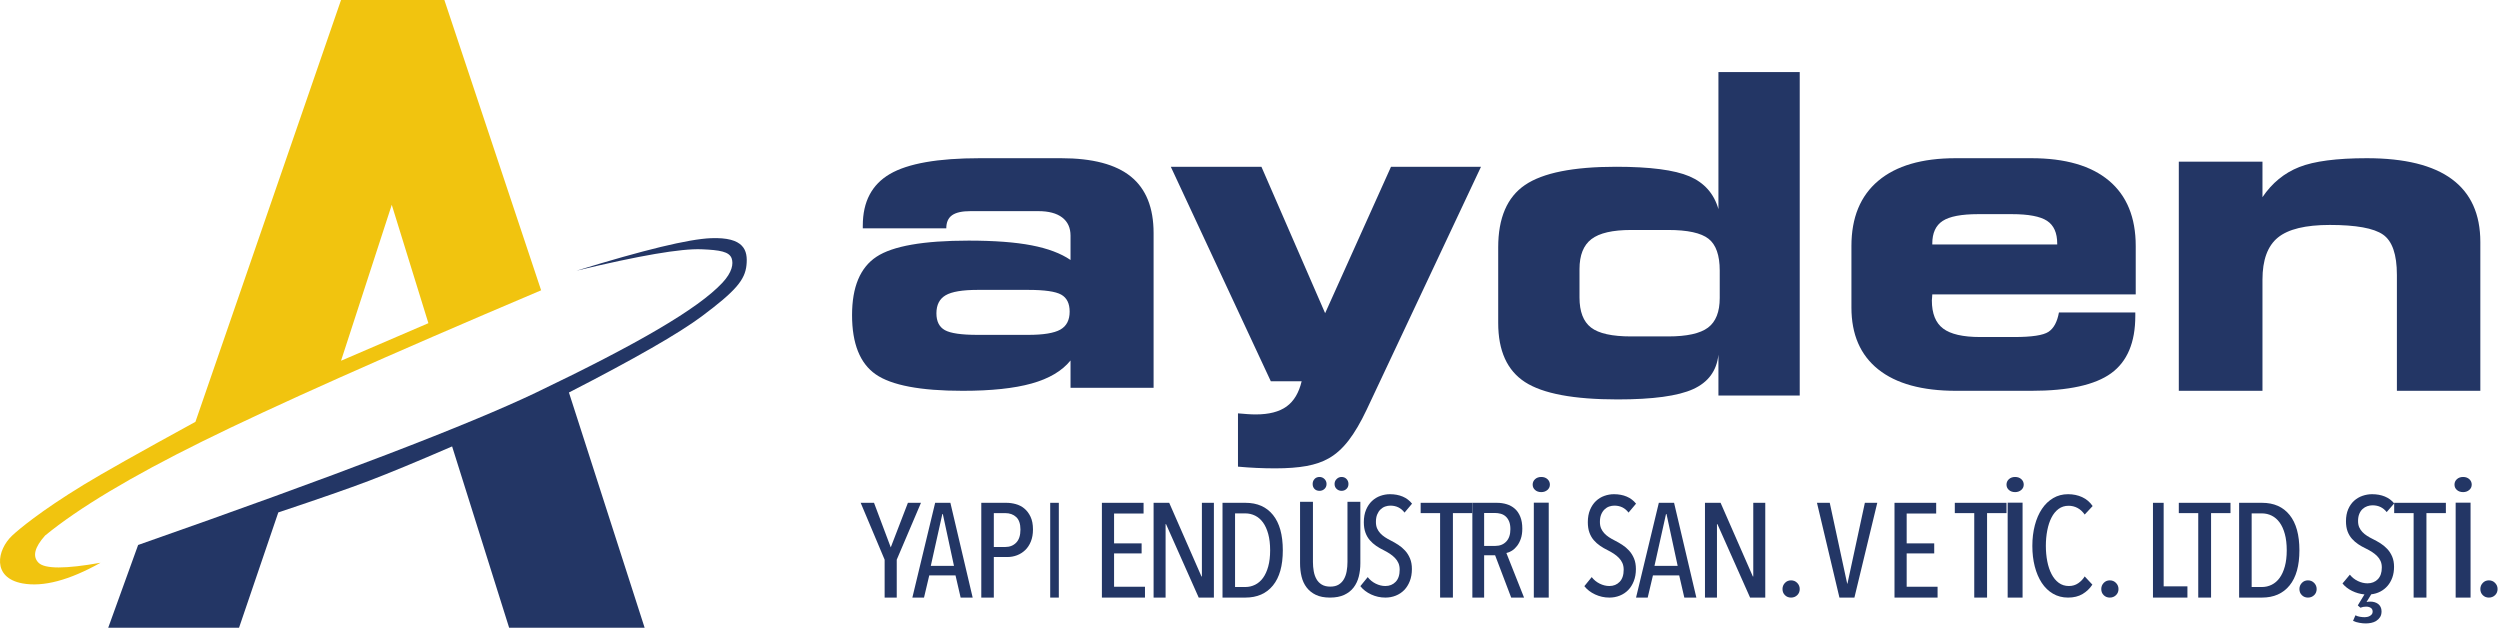 <?xml version="1.0" encoding="UTF-8"?>
<svg width="231px" height="58px" viewBox="0 0 231 58" version="1.1" xmlns="http://www.w3.org/2000/svg" xmlns:xlink="http://www.w3.org/1999/xlink">
    <title>Group 2</title>
    <g id="Page-1" stroke="none" stroke-width="1" fill="none" fill-rule="evenodd">
        <g id="Artboard" transform="translate(-336, -52)">
            <g id="Group-2" transform="translate(336, 52)">
                <g id="Group">
                    <path d="M41.06,0 L50,26.824 C35.661,32.903 25.216,37.561 18.665,40.8 C12.114,44.039 7.282,46.932 4.17,49.481 C3.186,50.58 2.984,51.42 3.562,51.998 C4.141,52.577 6.05,52.577 9.291,51.998 C6.398,53.619 3.996,54.255 2.087,53.908 C-0.778,53.387 -0.283,50.803 1.132,49.481 C1.705,48.945 3.679,47.267 7.729,44.793 C9.468,43.731 12.911,41.792 18.058,38.977 L18.058,38.977 L31.512,0 L41.06,0 Z M36.199,18.924 L31.512,33.334 L39.584,29.862 L36.199,18.924 Z" id="Combined-Shape" fill="#F1C40F"></path>
                    <path d="M10,58 L22.088,58 L25.715,47.348 C29.449,46.104 32.241,45.13 34.091,44.428 C35.94,43.725 38.502,42.666 41.775,41.249 L47.043,58 L59.563,58 L52.569,36.267 C58.642,33.149 62.731,30.804 64.835,29.234 C67.992,26.879 68.834,25.866 68.975,24.499 C69.115,23.132 68.76,21.89 65.693,22.008 C63.649,22.086 59.505,23.088 53.26,25.014 C59.074,23.614 62.932,22.953 64.835,23.033 C66.501,23.103 67.399,23.243 67.612,23.895 C67.764,24.361 67.684,25.129 66.744,26.134 C64.488,28.545 58.866,31.805 49.547,36.267 C43.334,39.242 31.072,43.938 12.763,50.355 L10,58 Z" id="Path-3" fill="#233665"></path>
                </g>
                <g id="ayden" transform="translate(79.272, 6.409)" fill="#233665" fill-rule="nonzero">
                    <path d="M15.738,20.377 L11.06,20.377 C9.656,20.377 8.671,20.543 8.104,20.874 C7.537,21.206 7.253,21.762 7.253,22.544 C7.253,23.287 7.513,23.804 8.033,24.095 C8.553,24.387 9.562,24.533 11.06,24.533 L15.738,24.533 C17.141,24.533 18.13,24.37 18.704,24.046 C19.278,23.721 19.564,23.167 19.564,22.385 C19.564,21.63 19.305,21.106 18.785,20.815 C18.265,20.523 17.249,20.377 15.738,20.377 Z M27.32,29.424 L19.645,29.424 L19.645,26.899 C18.863,27.866 17.664,28.576 16.051,29.026 C14.438,29.477 12.316,29.702 9.683,29.702 C5.782,29.702 3.103,29.195 1.645,28.181 C0.187,27.167 -0.542,25.341 -0.542,22.704 C-0.542,20.106 0.21,18.309 1.716,17.315 C3.221,16.321 6.059,15.824 10.23,15.824 C12.606,15.824 14.546,15.97 16.051,16.261 C17.556,16.553 18.755,17.004 19.645,17.614 L19.645,15.367 C19.645,14.638 19.389,14.078 18.876,13.687 C18.363,13.296 17.627,13.1 16.669,13.1 L10.392,13.1 C9.622,13.1 9.059,13.226 8.701,13.478 C8.343,13.73 8.165,14.134 8.165,14.691 L0.45,14.691 L0.45,14.432 C0.45,12.232 1.284,10.645 2.951,9.67 C4.618,8.696 7.388,8.209 11.263,8.209 L18.775,8.209 C21.677,8.209 23.827,8.776 25.224,9.909 C26.621,11.042 27.32,12.782 27.32,15.128 L27.32,29.424 Z" id="a"></path>
                    <path d="M41.001,28.819 L38.15,28.819 L28.912,9.005 L37.286,9.005 L43.17,22.53 L49.255,9.005 L57.57,9.005 L47.006,31.449 C46.457,32.609 45.905,33.551 45.349,34.276 C44.794,35.001 44.181,35.555 43.512,35.937 C42.936,36.267 42.25,36.504 41.453,36.649 C40.657,36.794 39.696,36.867 38.571,36.867 C37.982,36.867 37.4,36.854 36.824,36.827 C36.249,36.801 35.68,36.761 35.117,36.709 L35.117,31.785 C35.425,31.811 35.713,31.834 35.981,31.854 C36.249,31.874 36.51,31.884 36.764,31.884 C37.982,31.884 38.93,31.64 39.606,31.152 C40.282,30.664 40.747,29.886 41.001,28.819 Z" id="y"></path>
                    <path d="M74.861,24.677 C76.597,24.677 77.826,24.406 78.548,23.864 C79.27,23.322 79.631,22.409 79.631,21.124 L79.631,18.595 C79.631,17.177 79.286,16.196 78.597,15.654 C77.908,15.112 76.663,14.841 74.861,14.841 L71.443,14.841 C69.734,14.841 68.512,15.122 67.777,15.685 C67.041,16.247 66.674,17.17 66.674,18.455 L66.674,21.084 C66.674,22.382 67.028,23.306 67.737,23.854 C68.446,24.403 69.681,24.677 71.443,24.677 L74.861,24.677 Z M79.511,12.914 L79.511,0.248 L87.023,0.248 L87.023,30.137 L79.511,30.137 L79.511,26.363 C79.352,27.849 78.574,28.909 77.176,29.545 C75.779,30.181 73.45,30.498 70.191,30.498 C66.137,30.498 63.285,29.963 61.636,28.893 C59.986,27.822 59.162,26.002 59.162,23.433 L59.162,16.447 C59.162,13.731 59.986,11.81 61.636,10.686 C63.285,9.562 66.091,9 70.052,9 C73.192,9 75.451,9.295 76.829,9.883 C78.206,10.472 79.101,11.483 79.511,12.914 Z" id="d"></path>
                    <path d="M110.973,22.465 L118.03,22.465 L118.03,22.783 C118.03,25.235 117.285,27.002 115.796,28.082 C114.307,29.162 111.85,29.702 108.423,29.702 L101.466,29.702 C98.329,29.702 95.934,29.043 94.28,27.724 C92.627,26.405 91.8,24.5 91.8,22.008 L91.8,16.321 C91.8,13.697 92.627,11.688 94.28,10.297 C95.934,8.905 98.316,8.209 101.426,8.209 L108.423,8.209 C111.56,8.209 113.951,8.902 115.599,10.287 C117.246,11.672 118.069,13.683 118.069,16.321 L118.069,20.795 L99.271,20.795 C99.271,20.861 99.265,20.96 99.252,21.093 C99.238,21.226 99.232,21.312 99.232,21.351 C99.232,22.558 99.578,23.423 100.27,23.946 C100.961,24.47 102.105,24.732 103.699,24.732 L106.842,24.732 C108.463,24.732 109.517,24.573 110.005,24.254 C110.492,23.936 110.815,23.34 110.973,22.465 Z M99.271,16.182 L110.815,16.182 L110.815,16.102 C110.815,15.108 110.502,14.406 109.876,13.995 C109.25,13.584 108.16,13.378 106.605,13.378 L103.521,13.378 C101.966,13.378 100.869,13.587 100.23,14.005 C99.591,14.422 99.271,15.122 99.271,16.102 L99.271,16.182 Z" id="e"></path>
                    <path d="M129.78,29.702 L122.05,29.702 L122.05,8.532 L129.78,8.532 L129.78,11.808 C130.664,10.5 131.796,9.574 133.176,9.028 C134.556,8.482 136.64,8.209 139.428,8.209 C142.922,8.209 145.543,8.856 147.29,10.15 C149.038,11.444 149.911,13.378 149.911,15.953 L149.911,29.702 L142.201,29.702 L142.201,18.986 C142.201,17.099 141.773,15.859 140.916,15.266 C140.06,14.672 138.421,14.376 136.001,14.376 C133.757,14.376 132.16,14.763 131.208,15.539 C130.256,16.314 129.78,17.611 129.78,19.431 L129.78,29.702 Z" id="n"></path>
                </g>
                <g id="YAPI-ENDÜSTRİ-SAN.-V" transform="translate(79.275, 43.831)" fill="#233665" fill-rule="nonzero">
                    <polygon id="Y" points="3.584 7.885 3.584 11.386 2.465 11.386 2.465 7.885 0.251 2.629 1.484 2.629 3.031 6.748 4.616 2.629 5.823 2.629"></polygon>
                    <path d="M9.488,11.386 L9.014,9.333 L6.589,9.333 L6.104,11.386 L5.027,11.386 L7.133,2.629 L8.541,2.629 L10.6,11.386 L9.488,11.386 Z M7.843,3.668 L7.796,3.668 L6.731,8.454 L8.872,8.454 L7.843,3.668 Z" id="A"></path>
                    <path d="M16.172,5.09 C16.172,5.511 16.107,5.882 15.977,6.203 C15.847,6.525 15.671,6.791 15.45,7.001 C15.228,7.211 14.977,7.37 14.695,7.477 C14.413,7.585 14.116,7.638 13.803,7.638 L12.554,7.638 L12.554,11.386 L11.396,11.386 L11.396,2.629 L13.725,2.629 C14.003,2.629 14.287,2.668 14.578,2.747 C14.868,2.825 15.131,2.959 15.365,3.149 C15.599,3.338 15.792,3.592 15.944,3.909 C16.096,4.227 16.172,4.62 16.172,5.09 Z M15.014,5.103 C15.014,4.575 14.884,4.19 14.623,3.946 C14.363,3.703 14.025,3.581 13.608,3.581 L12.554,3.581 L12.554,6.711 L13.608,6.711 C14.025,6.711 14.363,6.577 14.623,6.309 C14.884,6.041 15.014,5.639 15.014,5.103 Z" id="P"></path>
                    <polygon id="I" points="17.764 11.386 17.764 2.629 18.56 2.629 18.56 11.386"></polygon>
                    <polygon id="E" points="22.54 11.386 22.54 2.629 26.391 2.629 26.391 3.619 23.665 3.619 23.665 6.377 26.21 6.377 26.21 7.304 23.665 7.304 23.665 10.384 26.521 10.384 26.521 11.386"></polygon>
                    <polygon id="N" points="31.486 11.386 28.466 4.596 28.426 4.596 28.426 11.386 27.317 11.386 27.317 2.629 28.76 2.629 31.74 9.432 31.78 9.432 31.78 2.629 32.889 2.629 32.889 11.386"></polygon>
                    <path d="M39.257,7.02 C39.257,8.438 38.954,9.52 38.346,10.266 C37.739,11.013 36.888,11.386 35.794,11.386 L33.685,11.386 L33.685,2.629 L35.807,2.629 C36.901,2.629 37.749,3.004 38.353,3.755 C38.956,4.505 39.257,5.593 39.257,7.02 Z M38.086,7.02 C38.086,6.443 38.027,5.94 37.91,5.511 C37.793,5.082 37.632,4.728 37.428,4.447 C37.224,4.167 36.981,3.957 36.699,3.816 C36.417,3.676 36.115,3.606 35.794,3.606 L34.844,3.606 L34.844,10.409 L35.794,10.409 C36.115,10.409 36.417,10.338 36.699,10.198 C36.981,10.058 37.224,9.848 37.428,9.568 C37.632,9.287 37.793,8.935 37.91,8.51 C38.027,8.085 38.086,7.589 38.086,7.02 Z" id="D"></path>
                    <path d="M46.422,8.212 C46.422,8.651 46.373,9.062 46.276,9.445 C46.179,9.827 46.02,10.163 45.8,10.452 C45.579,10.741 45.29,10.969 44.933,11.135 C44.575,11.302 44.136,11.386 43.616,11.386 C43.095,11.386 42.661,11.302 42.312,11.135 C41.964,10.969 41.679,10.741 41.458,10.452 C41.238,10.163 41.081,9.827 40.989,9.445 C40.896,9.062 40.85,8.651 40.85,8.212 L40.85,2.536 L42.041,2.536 L42.041,8.102 C42.041,8.395 42.065,8.678 42.114,8.95 C42.162,9.223 42.246,9.465 42.365,9.677 C42.484,9.888 42.647,10.057 42.855,10.183 C43.062,10.309 43.325,10.372 43.642,10.372 C43.96,10.372 44.22,10.309 44.423,10.183 C44.626,10.057 44.787,9.888 44.906,9.677 C45.026,9.465 45.109,9.223 45.158,8.95 C45.206,8.678 45.231,8.395 45.231,8.102 L45.231,2.536 L46.422,2.536 L46.422,8.212 Z M43.298,0.888 C43.298,1.075 43.234,1.228 43.106,1.346 C42.978,1.464 42.826,1.523 42.65,1.523 C42.456,1.523 42.301,1.464 42.186,1.346 C42.072,1.228 42.014,1.075 42.014,0.888 C42.014,0.709 42.072,0.556 42.186,0.43 C42.301,0.304 42.456,0.241 42.65,0.241 C42.826,0.241 42.978,0.304 43.106,0.43 C43.234,0.556 43.298,0.709 43.298,0.888 Z M45.323,0.888 C45.323,1.075 45.262,1.228 45.138,1.346 C45.014,1.464 44.864,1.523 44.688,1.523 C44.512,1.523 44.359,1.464 44.231,1.346 C44.103,1.228 44.039,1.075 44.039,0.888 C44.039,0.709 44.103,0.556 44.231,0.43 C44.359,0.304 44.512,0.241 44.688,0.241 C44.873,0.241 45.026,0.304 45.145,0.43 C45.264,0.556 45.323,0.709 45.323,0.888 Z" id="Ü"></path>
                    <path d="M51.185,8.746 C51.185,9.158 51.121,9.53 50.993,9.86 C50.864,10.19 50.691,10.467 50.473,10.69 C50.255,10.914 49.996,11.085 49.696,11.205 C49.396,11.326 49.075,11.386 48.733,11.386 C48.271,11.386 47.832,11.289 47.417,11.096 C47.002,10.903 46.67,10.648 46.422,10.33 L47.102,9.493 C47.299,9.751 47.545,9.952 47.841,10.098 C48.136,10.244 48.433,10.317 48.733,10.317 C49.118,10.317 49.435,10.188 49.683,9.931 C49.931,9.673 50.055,9.3 50.055,8.811 C50.055,8.579 50.017,8.375 49.94,8.199 C49.863,8.023 49.756,7.865 49.619,7.723 C49.482,7.581 49.326,7.453 49.15,7.337 C48.975,7.221 48.784,7.111 48.579,7.008 C48.331,6.888 48.097,6.753 47.879,6.603 C47.661,6.453 47.466,6.279 47.295,6.082 C47.124,5.884 46.989,5.65 46.891,5.38 C46.792,5.11 46.743,4.79 46.743,4.421 C46.743,3.983 46.811,3.601 46.948,3.275 C47.085,2.949 47.267,2.678 47.494,2.464 C47.721,2.249 47.98,2.091 48.271,1.988 C48.562,1.885 48.857,1.833 49.157,1.833 C49.593,1.833 49.985,1.906 50.332,2.052 C50.678,2.198 50.967,2.417 51.198,2.708 L50.505,3.532 C50.18,3.103 49.743,2.889 49.195,2.889 C49.033,2.889 48.872,2.917 48.714,2.972 C48.555,3.028 48.412,3.118 48.284,3.243 C48.155,3.367 48.053,3.524 47.975,3.713 C47.898,3.901 47.86,4.129 47.86,4.395 C47.86,4.627 47.896,4.826 47.969,4.994 C48.042,5.161 48.14,5.311 48.264,5.444 C48.388,5.577 48.532,5.697 48.695,5.805 C48.857,5.912 49.033,6.013 49.221,6.107 C49.461,6.227 49.696,6.363 49.927,6.513 C50.158,6.663 50.368,6.841 50.556,7.047 C50.745,7.253 50.896,7.496 51.012,7.774 C51.128,8.053 51.185,8.377 51.185,8.746 Z" id="S"></path>
                    <polygon id="T" points="54.974 3.581 54.974 11.386 53.79 11.386 53.79 3.581 51.994 3.581 51.994 2.629 56.771 2.629 56.771 3.581"></polygon>
                    <path d="M60.359,11.386 L58.874,7.477 L57.859,7.477 L57.859,11.386 L56.771,11.386 L56.771,2.629 L59.035,2.629 C59.357,2.629 59.66,2.672 59.944,2.759 C60.229,2.846 60.479,2.984 60.693,3.173 C60.908,3.363 61.077,3.61 61.2,3.915 C61.324,4.22 61.386,4.587 61.386,5.016 C61.386,5.371 61.341,5.68 61.25,5.944 C61.159,6.208 61.042,6.432 60.897,6.618 C60.753,6.803 60.594,6.95 60.421,7.057 C60.248,7.164 60.079,7.234 59.914,7.267 L61.547,11.386 L60.359,11.386 Z M60.285,5.066 C60.285,4.769 60.243,4.526 60.161,4.336 C60.079,4.146 59.971,3.994 59.839,3.878 C59.707,3.763 59.555,3.682 59.381,3.637 C59.208,3.592 59.035,3.569 58.862,3.569 L57.859,3.569 L57.859,6.612 L58.886,6.612 C59.307,6.612 59.645,6.478 59.901,6.21 C60.157,5.942 60.285,5.56 60.285,5.066 Z" id="R"></path>
                    <path d="M62.45,11.386 L62.45,2.618 L63.828,2.618 L63.828,11.386 L62.45,11.386 Z M63.935,0.947 C63.935,1.145 63.858,1.31 63.705,1.442 C63.552,1.574 63.363,1.64 63.139,1.64 C62.904,1.64 62.713,1.574 62.565,1.442 C62.417,1.31 62.343,1.145 62.343,0.947 C62.343,0.749 62.417,0.581 62.565,0.445 C62.713,0.309 62.904,0.241 63.139,0.241 C63.374,0.241 63.565,0.309 63.713,0.445 C63.861,0.581 63.935,0.749 63.935,0.947 Z" id="İ"></path>
                    <path d="M71.883,8.746 C71.883,9.158 71.818,9.53 71.69,9.86 C71.562,10.19 71.388,10.467 71.17,10.69 C70.952,10.914 70.693,11.085 70.393,11.205 C70.094,11.326 69.773,11.386 69.43,11.386 C68.968,11.386 68.529,11.289 68.114,11.096 C67.699,10.903 67.367,10.648 67.119,10.33 L67.8,9.493 C67.997,9.751 68.243,9.952 68.538,10.098 C68.833,10.244 69.131,10.317 69.43,10.317 C69.816,10.317 70.132,10.188 70.38,9.931 C70.629,9.673 70.753,9.3 70.753,8.811 C70.753,8.579 70.714,8.375 70.637,8.199 C70.56,8.023 70.453,7.865 70.316,7.723 C70.179,7.581 70.023,7.453 69.848,7.337 C69.672,7.221 69.482,7.111 69.276,7.008 C69.028,6.888 68.795,6.753 68.577,6.603 C68.358,6.453 68.164,6.279 67.992,6.082 C67.821,5.884 67.686,5.65 67.588,5.38 C67.489,5.11 67.44,4.79 67.44,4.421 C67.44,3.983 67.509,3.601 67.646,3.275 C67.783,2.949 67.964,2.678 68.191,2.464 C68.418,2.249 68.677,2.091 68.968,1.988 C69.259,1.885 69.554,1.833 69.854,1.833 C70.291,1.833 70.682,1.906 71.029,2.052 C71.376,2.198 71.664,2.417 71.896,2.708 L71.202,3.532 C70.877,3.103 70.44,2.889 69.893,2.889 C69.73,2.889 69.569,2.917 69.411,2.972 C69.253,3.028 69.109,3.118 68.981,3.243 C68.853,3.367 68.75,3.524 68.673,3.713 C68.596,3.901 68.557,4.129 68.557,4.395 C68.557,4.627 68.594,4.826 68.666,4.994 C68.739,5.161 68.838,5.311 68.962,5.444 C69.086,5.577 69.229,5.697 69.392,5.805 C69.554,5.912 69.73,6.013 69.918,6.107 C70.158,6.227 70.393,6.363 70.624,6.513 C70.856,6.663 71.065,6.841 71.254,7.047 C71.442,7.253 71.594,7.496 71.709,7.774 C71.825,8.053 71.883,8.377 71.883,8.746 Z" id="S"></path>
                    <path d="M76.356,11.386 L75.883,9.333 L73.457,9.333 L72.972,11.386 L71.896,11.386 L74.001,2.629 L75.409,2.629 L77.468,11.386 L76.356,11.386 Z M74.711,3.668 L74.664,3.668 L73.599,8.454 L75.741,8.454 L74.711,3.668 Z" id="A"></path>
                    <polygon id="N" points="82.433 11.386 79.413 4.596 79.373 4.596 79.373 11.386 78.264 11.386 78.264 2.629 79.707 2.629 82.687 9.432 82.727 9.432 82.727 2.629 83.836 2.629 83.836 11.386"></polygon>
                    <path d="M87.02,10.596 C87.02,10.824 86.943,11.013 86.788,11.162 C86.633,11.311 86.443,11.386 86.217,11.386 C85.992,11.386 85.804,11.311 85.654,11.162 C85.504,11.013 85.428,10.824 85.428,10.596 C85.428,10.377 85.504,10.188 85.654,10.03 C85.804,9.872 85.992,9.794 86.217,9.794 C86.443,9.794 86.633,9.872 86.788,10.03 C86.943,10.188 87.02,10.377 87.02,10.596 Z" id="."></path>
                    <polygon id="V" points="92.073 11.386 90.689 11.386 88.613 2.629 89.794 2.629 91.405 10.099 91.429 10.099 93.039 2.629 94.185 2.629"></polygon>
                    <polygon id="E" points="95.777 11.386 95.777 2.629 99.628 2.629 99.628 3.619 96.901 3.619 96.901 6.377 99.447 6.377 99.447 7.304 96.901 7.304 96.901 10.384 99.757 10.384 99.757 11.386"></polygon>
                    <polygon id="T" points="104.33 3.581 104.33 11.386 103.146 11.386 103.146 3.581 101.349 3.581 101.349 2.629 106.126 2.629 106.126 3.581"></polygon>
                    <path d="M106.233,11.386 L106.233,2.618 L107.611,2.618 L107.611,11.386 L106.233,11.386 Z M107.718,0.947 C107.718,1.145 107.641,1.31 107.488,1.442 C107.335,1.574 107.146,1.64 106.922,1.64 C106.687,1.64 106.496,1.574 106.348,1.442 C106.2,1.31 106.126,1.145 106.126,0.947 C106.126,0.749 106.2,0.581 106.348,0.445 C106.496,0.309 106.687,0.241 106.922,0.241 C107.156,0.241 107.348,0.309 107.496,0.445 C107.644,0.581 107.718,0.749 107.718,0.947 Z" id="İ"></path>
                    <path d="M114.06,10.188 C113.823,10.549 113.521,10.838 113.153,11.057 C112.785,11.276 112.338,11.386 111.813,11.386 C111.296,11.386 110.831,11.265 110.42,11.025 C110.008,10.785 109.662,10.45 109.381,10.021 C109.101,9.592 108.886,9.088 108.737,8.508 C108.588,7.929 108.514,7.296 108.514,6.609 C108.514,5.923 108.591,5.288 108.744,4.704 C108.897,4.12 109.116,3.616 109.401,3.191 C109.686,2.766 110.032,2.434 110.439,2.194 C110.847,1.953 111.304,1.833 111.813,1.833 C112.286,1.833 112.719,1.923 113.114,2.103 C113.508,2.284 113.832,2.558 114.086,2.927 L113.35,3.713 C113.157,3.438 112.934,3.234 112.68,3.101 C112.426,2.968 112.154,2.902 111.865,2.902 C111.506,2.902 111.195,3 110.932,3.198 C110.669,3.395 110.452,3.661 110.282,3.996 C110.111,4.331 109.981,4.723 109.894,5.174 C109.806,5.624 109.762,6.103 109.762,6.609 C109.762,7.116 109.806,7.592 109.894,8.038 C109.981,8.485 110.113,8.877 110.288,9.216 C110.463,9.555 110.685,9.824 110.952,10.021 C111.219,10.218 111.532,10.317 111.891,10.317 C112.216,10.317 112.503,10.231 112.752,10.06 C113.002,9.888 113.201,9.678 113.35,9.429 L114.06,10.188 Z" id="C"></path>
                    <path d="M116.474,10.596 C116.474,10.824 116.397,11.013 116.242,11.162 C116.087,11.311 115.897,11.386 115.671,11.386 C115.446,11.386 115.258,11.311 115.108,11.162 C114.957,11.013 114.882,10.824 114.882,10.596 C114.882,10.377 114.957,10.188 115.108,10.03 C115.258,9.872 115.446,9.794 115.671,9.794 C115.897,9.794 116.087,9.872 116.242,10.03 C116.397,10.188 116.474,10.377 116.474,10.596 Z" id="."></path>
                    <polygon id="L" points="119.659 11.386 119.659 2.629 120.647 2.629 120.647 10.347 122.843 10.347 122.843 11.386"></polygon>
                    <polygon id="T" points="125.027 3.581 125.027 11.386 123.843 11.386 123.843 3.581 122.047 3.581 122.047 2.629 126.823 2.629 126.823 3.581"></polygon>
                    <path d="M133.191,7.02 C133.191,8.438 132.888,9.52 132.28,10.266 C131.672,11.013 130.822,11.386 129.728,11.386 L127.619,11.386 L127.619,2.629 L129.741,2.629 C130.835,2.629 131.683,3.004 132.287,3.755 C132.89,4.505 133.191,5.593 133.191,7.02 Z M132.02,7.02 C132.02,6.443 131.961,5.94 131.844,5.511 C131.727,5.082 131.566,4.728 131.362,4.447 C131.158,4.167 130.915,3.957 130.633,3.816 C130.351,3.676 130.049,3.606 129.728,3.606 L128.778,3.606 L128.778,10.409 L129.728,10.409 C130.049,10.409 130.351,10.338 130.633,10.198 C130.915,10.058 131.158,9.848 131.362,9.568 C131.566,9.287 131.727,8.935 131.844,8.51 C131.961,8.085 132.02,7.589 132.02,7.02 Z" id="D"></path>
                    <path d="M134.784,10.596 C134.784,10.824 134.706,11.013 134.551,11.162 C134.396,11.311 134.206,11.386 133.98,11.386 C133.755,11.386 133.567,11.311 133.417,11.162 C133.267,11.013 133.191,10.824 133.191,10.596 C133.191,10.377 133.267,10.188 133.417,10.03 C133.567,9.872 133.755,9.794 133.98,9.794 C134.206,9.794 134.396,9.872 134.551,10.03 C134.706,10.188 134.784,10.377 134.784,10.596 Z" id="."></path>
                    <path d="M141.935,8.542 C141.935,8.909 141.882,9.241 141.775,9.537 C141.668,9.833 141.52,10.09 141.332,10.307 C141.143,10.524 140.921,10.699 140.664,10.832 C140.407,10.966 140.129,11.049 139.829,11.083 L139.393,11.796 C139.444,11.78 139.5,11.769 139.56,11.765 C139.62,11.761 139.693,11.759 139.778,11.759 C139.889,11.759 140.005,11.775 140.125,11.809 C140.245,11.842 140.354,11.894 140.452,11.965 C140.551,12.036 140.63,12.13 140.69,12.247 C140.75,12.364 140.78,12.501 140.78,12.66 C140.78,12.877 140.733,13.056 140.638,13.198 C140.544,13.34 140.427,13.455 140.285,13.542 C140.144,13.63 139.988,13.69 139.817,13.724 C139.645,13.757 139.479,13.774 139.316,13.774 C139.145,13.774 138.95,13.755 138.732,13.717 C138.513,13.68 138.319,13.619 138.147,13.536 L138.366,13.023 C138.494,13.09 138.635,13.135 138.789,13.16 C138.944,13.186 139.093,13.198 139.239,13.198 C139.299,13.198 139.372,13.19 139.457,13.173 C139.543,13.156 139.622,13.127 139.695,13.085 C139.767,13.044 139.829,12.992 139.881,12.929 C139.932,12.866 139.958,12.785 139.958,12.685 C139.958,12.526 139.9,12.409 139.785,12.334 C139.669,12.259 139.526,12.222 139.354,12.222 C139.166,12.222 138.991,12.255 138.828,12.322 L138.584,12.109 L139.2,11.095 C138.789,11.054 138.404,10.943 138.045,10.764 C137.685,10.584 137.394,10.357 137.172,10.081 L137.852,9.268 C138.049,9.518 138.295,9.714 138.59,9.856 C138.886,9.998 139.183,10.069 139.483,10.069 C139.868,10.069 140.185,9.944 140.433,9.693 C140.681,9.443 140.805,9.08 140.805,8.604 C140.805,8.379 140.767,8.181 140.69,8.01 C140.613,7.839 140.506,7.685 140.369,7.547 C140.232,7.409 140.076,7.284 139.9,7.171 C139.725,7.059 139.534,6.952 139.329,6.852 C139.081,6.735 138.847,6.604 138.629,6.458 C138.411,6.312 138.216,6.143 138.045,5.951 C137.874,5.759 137.739,5.532 137.64,5.269 C137.542,5.006 137.493,4.695 137.493,4.336 C137.493,3.911 137.561,3.539 137.698,3.222 C137.835,2.905 138.017,2.645 138.244,2.44 C138.471,2.236 138.73,2.083 139.021,1.983 C139.312,1.883 139.607,1.833 139.907,1.833 C140.343,1.833 140.735,1.904 141.081,2.046 C141.428,2.188 141.717,2.4 141.948,2.684 L141.255,3.485 C140.929,3.068 140.493,2.859 139.945,2.859 C139.782,2.859 139.622,2.887 139.464,2.941 C139.305,2.995 139.162,3.081 139.033,3.197 C138.905,3.314 138.802,3.464 138.725,3.648 C138.648,3.832 138.61,4.053 138.61,4.311 C138.61,4.537 138.646,4.731 138.719,4.893 C138.792,5.056 138.89,5.202 139.014,5.331 C139.138,5.461 139.282,5.578 139.444,5.682 C139.607,5.786 139.782,5.884 139.971,5.976 C140.21,6.093 140.446,6.224 140.677,6.37 C140.908,6.516 141.118,6.689 141.306,6.89 C141.494,7.09 141.646,7.326 141.762,7.597 C141.877,7.868 141.935,8.183 141.935,8.542 Z" id="Ş"></path>
                    <polygon id="T" points="144.928 3.581 144.928 11.386 143.744 11.386 143.744 3.581 141.948 3.581 141.948 2.629 146.724 2.629 146.724 3.581"></polygon>
                    <path d="M147.628,11.386 L147.628,2.618 L149.005,2.618 L149.005,11.386 L147.628,11.386 Z M149.112,0.947 C149.112,1.145 149.036,1.31 148.883,1.442 C148.73,1.574 148.541,1.64 148.316,1.64 C148.082,1.64 147.89,1.574 147.742,1.442 C147.594,1.31 147.52,1.145 147.52,0.947 C147.52,0.749 147.594,0.581 147.742,0.445 C147.89,0.309 148.082,0.241 148.316,0.241 C148.551,0.241 148.742,0.309 148.89,0.445 C149.038,0.581 149.112,0.749 149.112,0.947 Z" id="İ"></path>
                    <path d="M151.501,10.596 C151.501,10.824 151.423,11.013 151.268,11.162 C151.113,11.311 150.923,11.386 150.698,11.386 C150.472,11.386 150.284,11.311 150.134,11.162 C149.984,11.013 149.909,10.824 149.909,10.596 C149.909,10.377 149.984,10.188 150.134,10.03 C150.284,9.872 150.472,9.794 150.698,9.794 C150.923,9.794 151.113,9.872 151.268,10.03 C151.423,10.188 151.501,10.377 151.501,10.596 Z" id="."></path>
                </g>
            </g>
        </g>
    </g>
</svg>